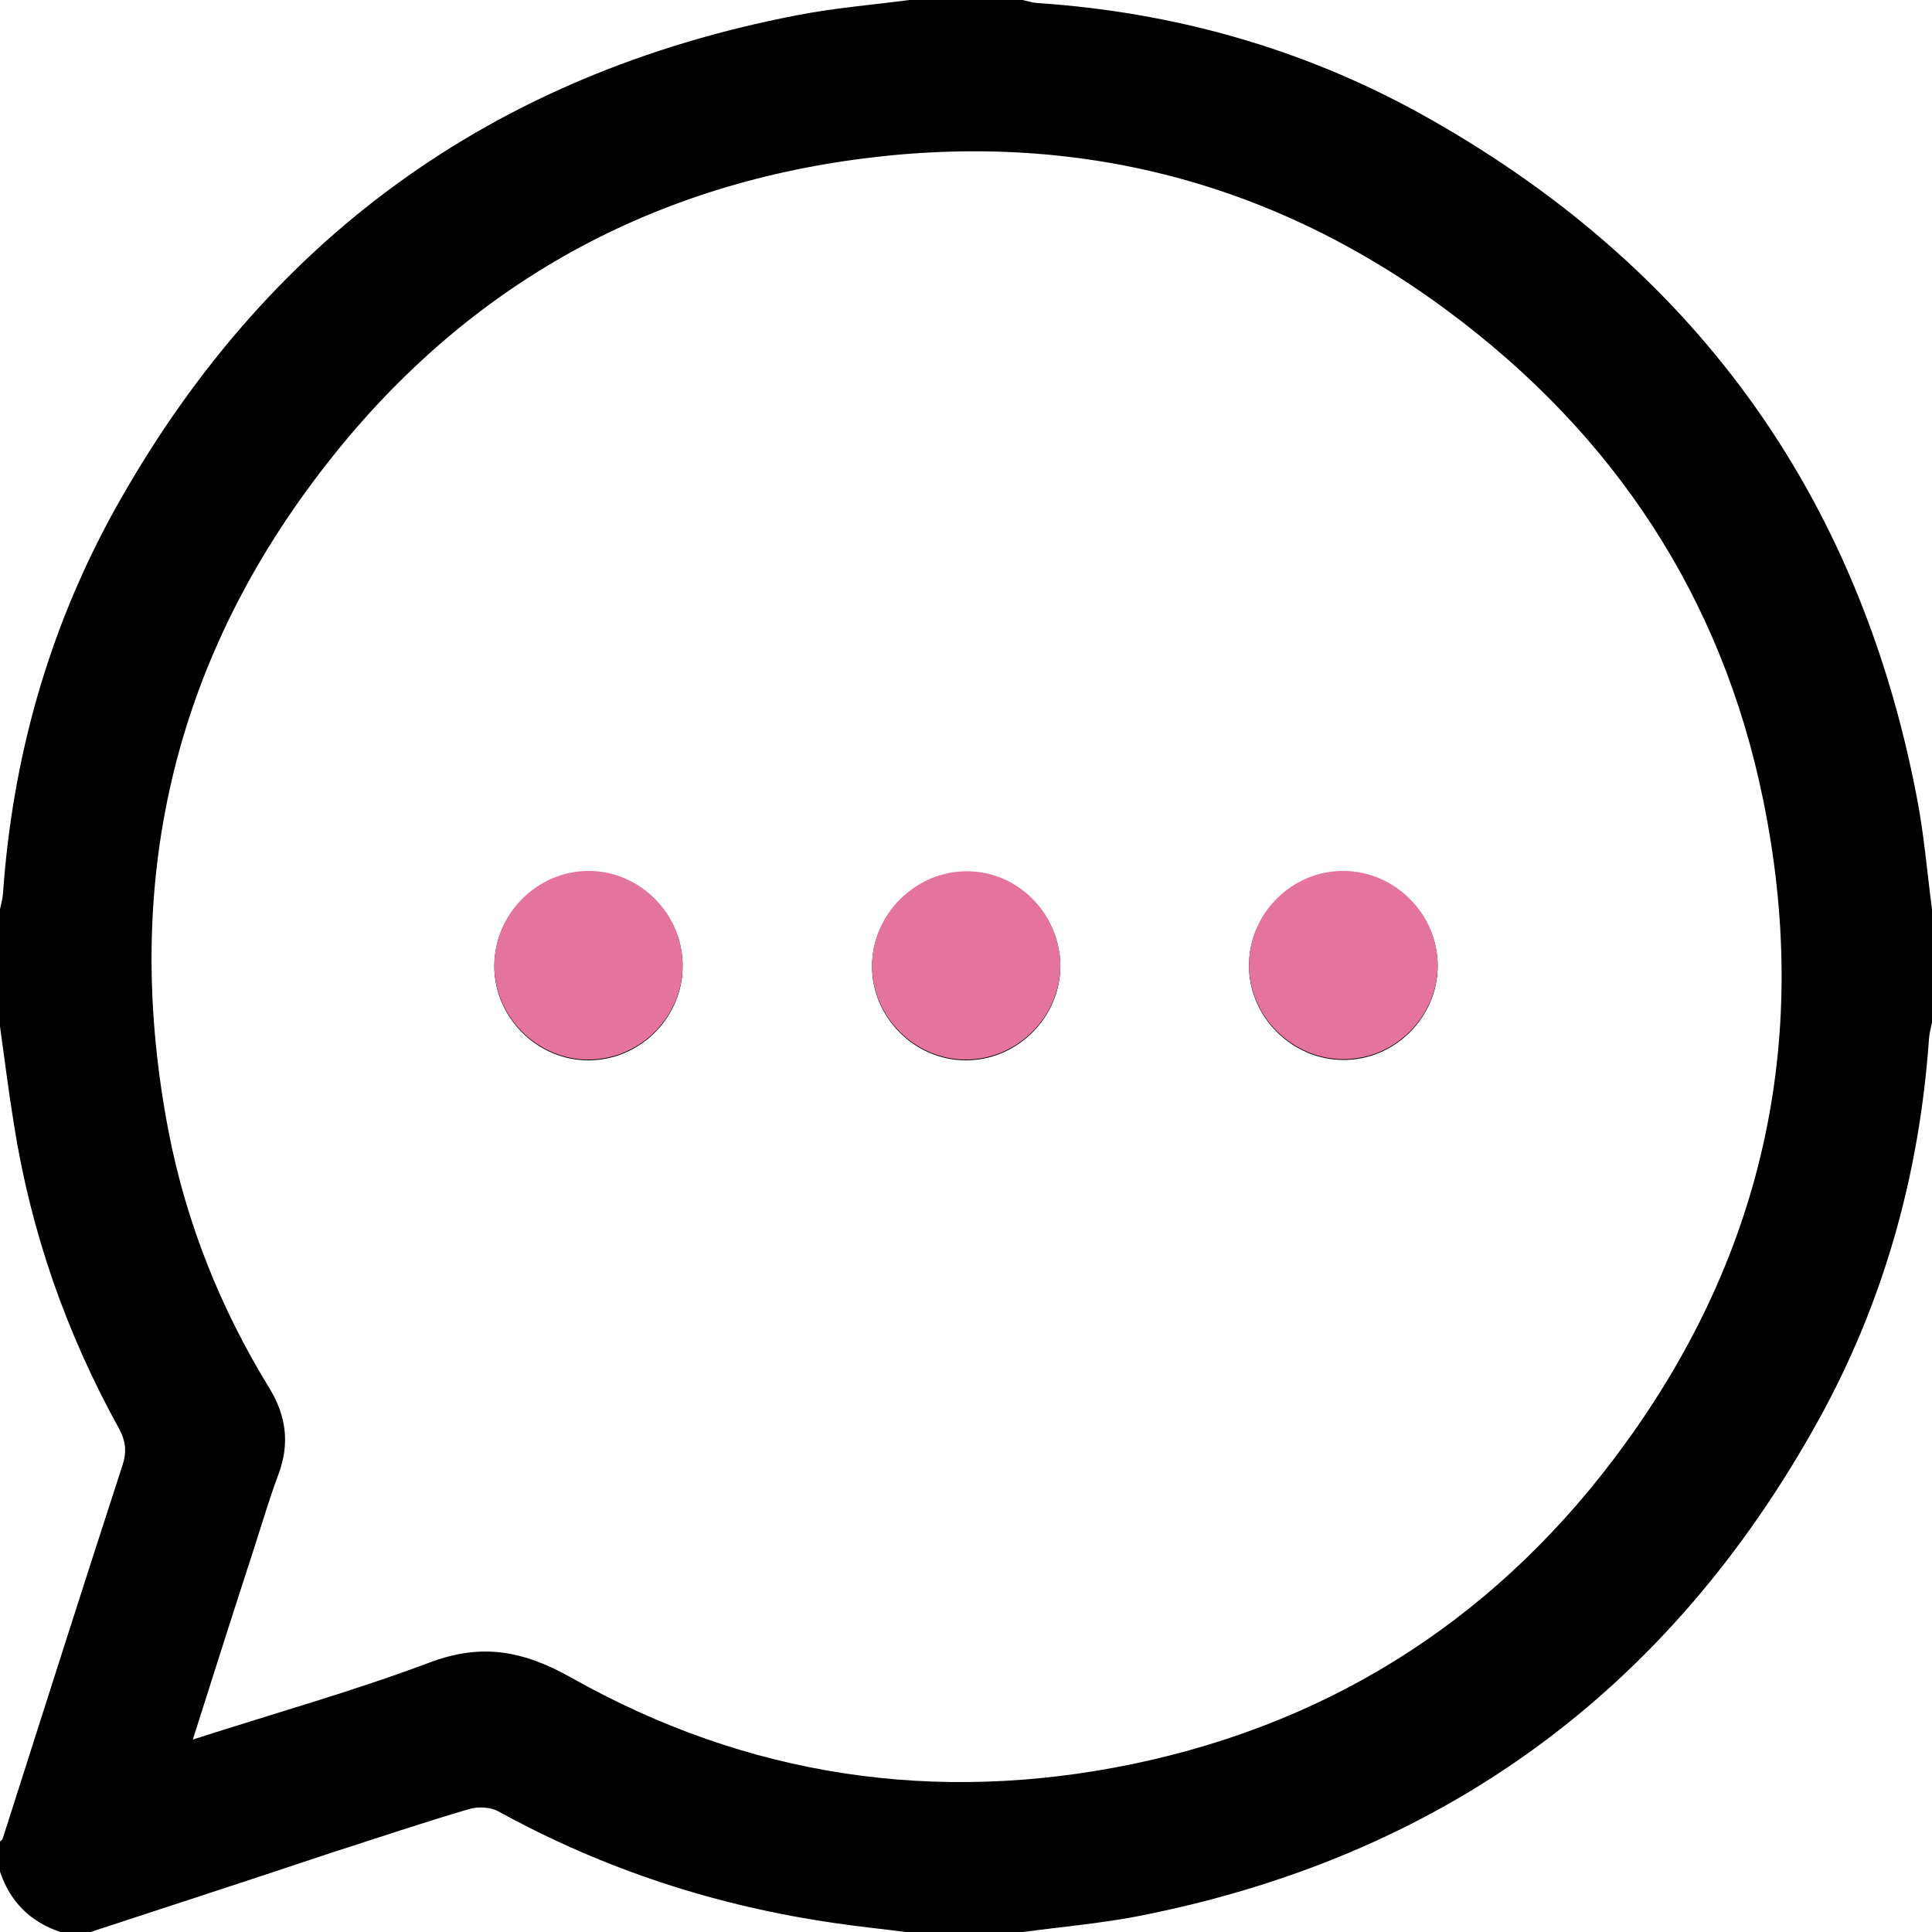 <?xml version="1.0" encoding="UTF-8"?>
<svg id="Layer_1" data-name="Layer 1" xmlns="http://www.w3.org/2000/svg" version="1.1" viewBox="0 0 512 512">
  <defs>
    <style>
      .cls-1 {
        fill: #e4739e;
      }

      .cls-1, .cls-2 {
        stroke-width: 0px;
      }

      .cls-2 {
        fill: #000;
      }
    </style>
  </defs>
  <path class="cls-2" d="M271,512h-31c-6.1-.8-12.2-1.4-18.3-2.3-31.6-4.5-61.5-14.2-89.5-29.6-2.1-1.2-5.4-1.4-7.8-.7-12.3,3.6-24.4,7.7-36.6,11.6-21.2,7.1-42.5,14-63.8,21h-8c-8-2.7-13.3-8-16-16v-8c.2-.2.6-.4.7-.7,10.5-32.9,21-65.9,31.7-98.8,1.2-3.6,1-6.4-.8-9.8-14-25.3-23.4-52.1-27.9-80.7-1.4-8.6-2.5-17.3-3.7-26v-31c.3-1.4.7-2.9.8-4.3,2.5-35.7,12-69.6,29.2-100.9C69.8,63.7,130.3,19.6,211.4,4,221.2,2.1,231.1,1.3,241,0h30c1.3.3,2.6.7,3.9.8,35.9,2.4,69.9,11.9,101.3,29.2,72.1,39.9,116.3,100.4,131.8,181.4,1.9,9.8,2.7,19.7,4,29.6v30c-.3,1.4-.7,2.9-.8,4.3-2.5,35.7-11.9,69.6-29.2,100.9-39.8,72.1-100.3,116.2-181.4,131.8-9.8,1.8-19.7,2.7-29.6,4ZM51.1,461c21.7-7,42.5-12.8,62.7-20.4,13.8-5.2,24.8-3.2,37.6,4,46.5,26.2,96.4,33.7,148.7,22.9,54.3-11.3,98-40,130.5-84.8,37.4-51.4,49.4-108.9,36.6-171-11-53.6-39.5-96.6-83.4-129.2-47.5-35.3-101.1-48.4-159.4-39.9-58.8,8.6-106.2,37.6-141.6,85.3-38.3,51.5-50.2,109.3-38.1,172.1,4.7,24.2,13.8,46.9,26.7,67.9,4.5,7.4,5.4,14.7,2.4,22.8-2.4,6.4-4.3,12.9-6.4,19.4-5.4,16.6-10.7,33.2-16.3,50.9Z"/>
  <path class="cls-2" d="M156.1,281c-13.7.1-25.2-11.4-25.1-25.1.1-13.5,11.3-24.8,24.8-24.9,13.7-.1,25.2,11.4,25.1,25.1,0,13.5-11.2,24.8-24.8,24.9Z"/>
  <path class="cls-2" d="M281,256c0,13.7-11.5,25.1-25.2,25-13.5-.1-24.7-11.4-24.7-24.9s11.5-25.1,25.2-25c13.5,0,24.6,11.3,24.7,24.9Z"/>
  <path class="cls-2" d="M381,255.8c.1,13.7-11.3,25.2-25.1,25.1-13.5-.1-24.8-11.3-24.9-24.8-.1-13.7,11.3-25.2,25.1-25.1,13.5.1,24.8,11.3,24.9,24.8Z"/>
  <path class="cls-1" d="M156.1,280.8c-13.7.1-25.2-11.4-25.1-25.1.1-13.5,11.3-24.8,24.8-24.9,13.7-.1,25.2,11.4,25.1,25.1,0,13.5-11.2,24.8-24.8,24.9Z"/>
  <path class="cls-1" d="M281,255.8c0,13.7-11.5,25.1-25.2,25-13.5-.1-24.7-11.4-24.7-24.9s11.5-25.1,25.2-25c13.5,0,24.6,11.3,24.7,24.9h0Z"/>
  <path class="cls-1" d="M381,255.6c.1,13.7-11.3,25.2-25.1,25.1-13.5-.1-24.8-11.3-24.9-24.8-.1-13.7,11.3-25.2,25.1-25.1,13.5.1,24.8,11.3,24.9,24.8Z"/>
</svg>